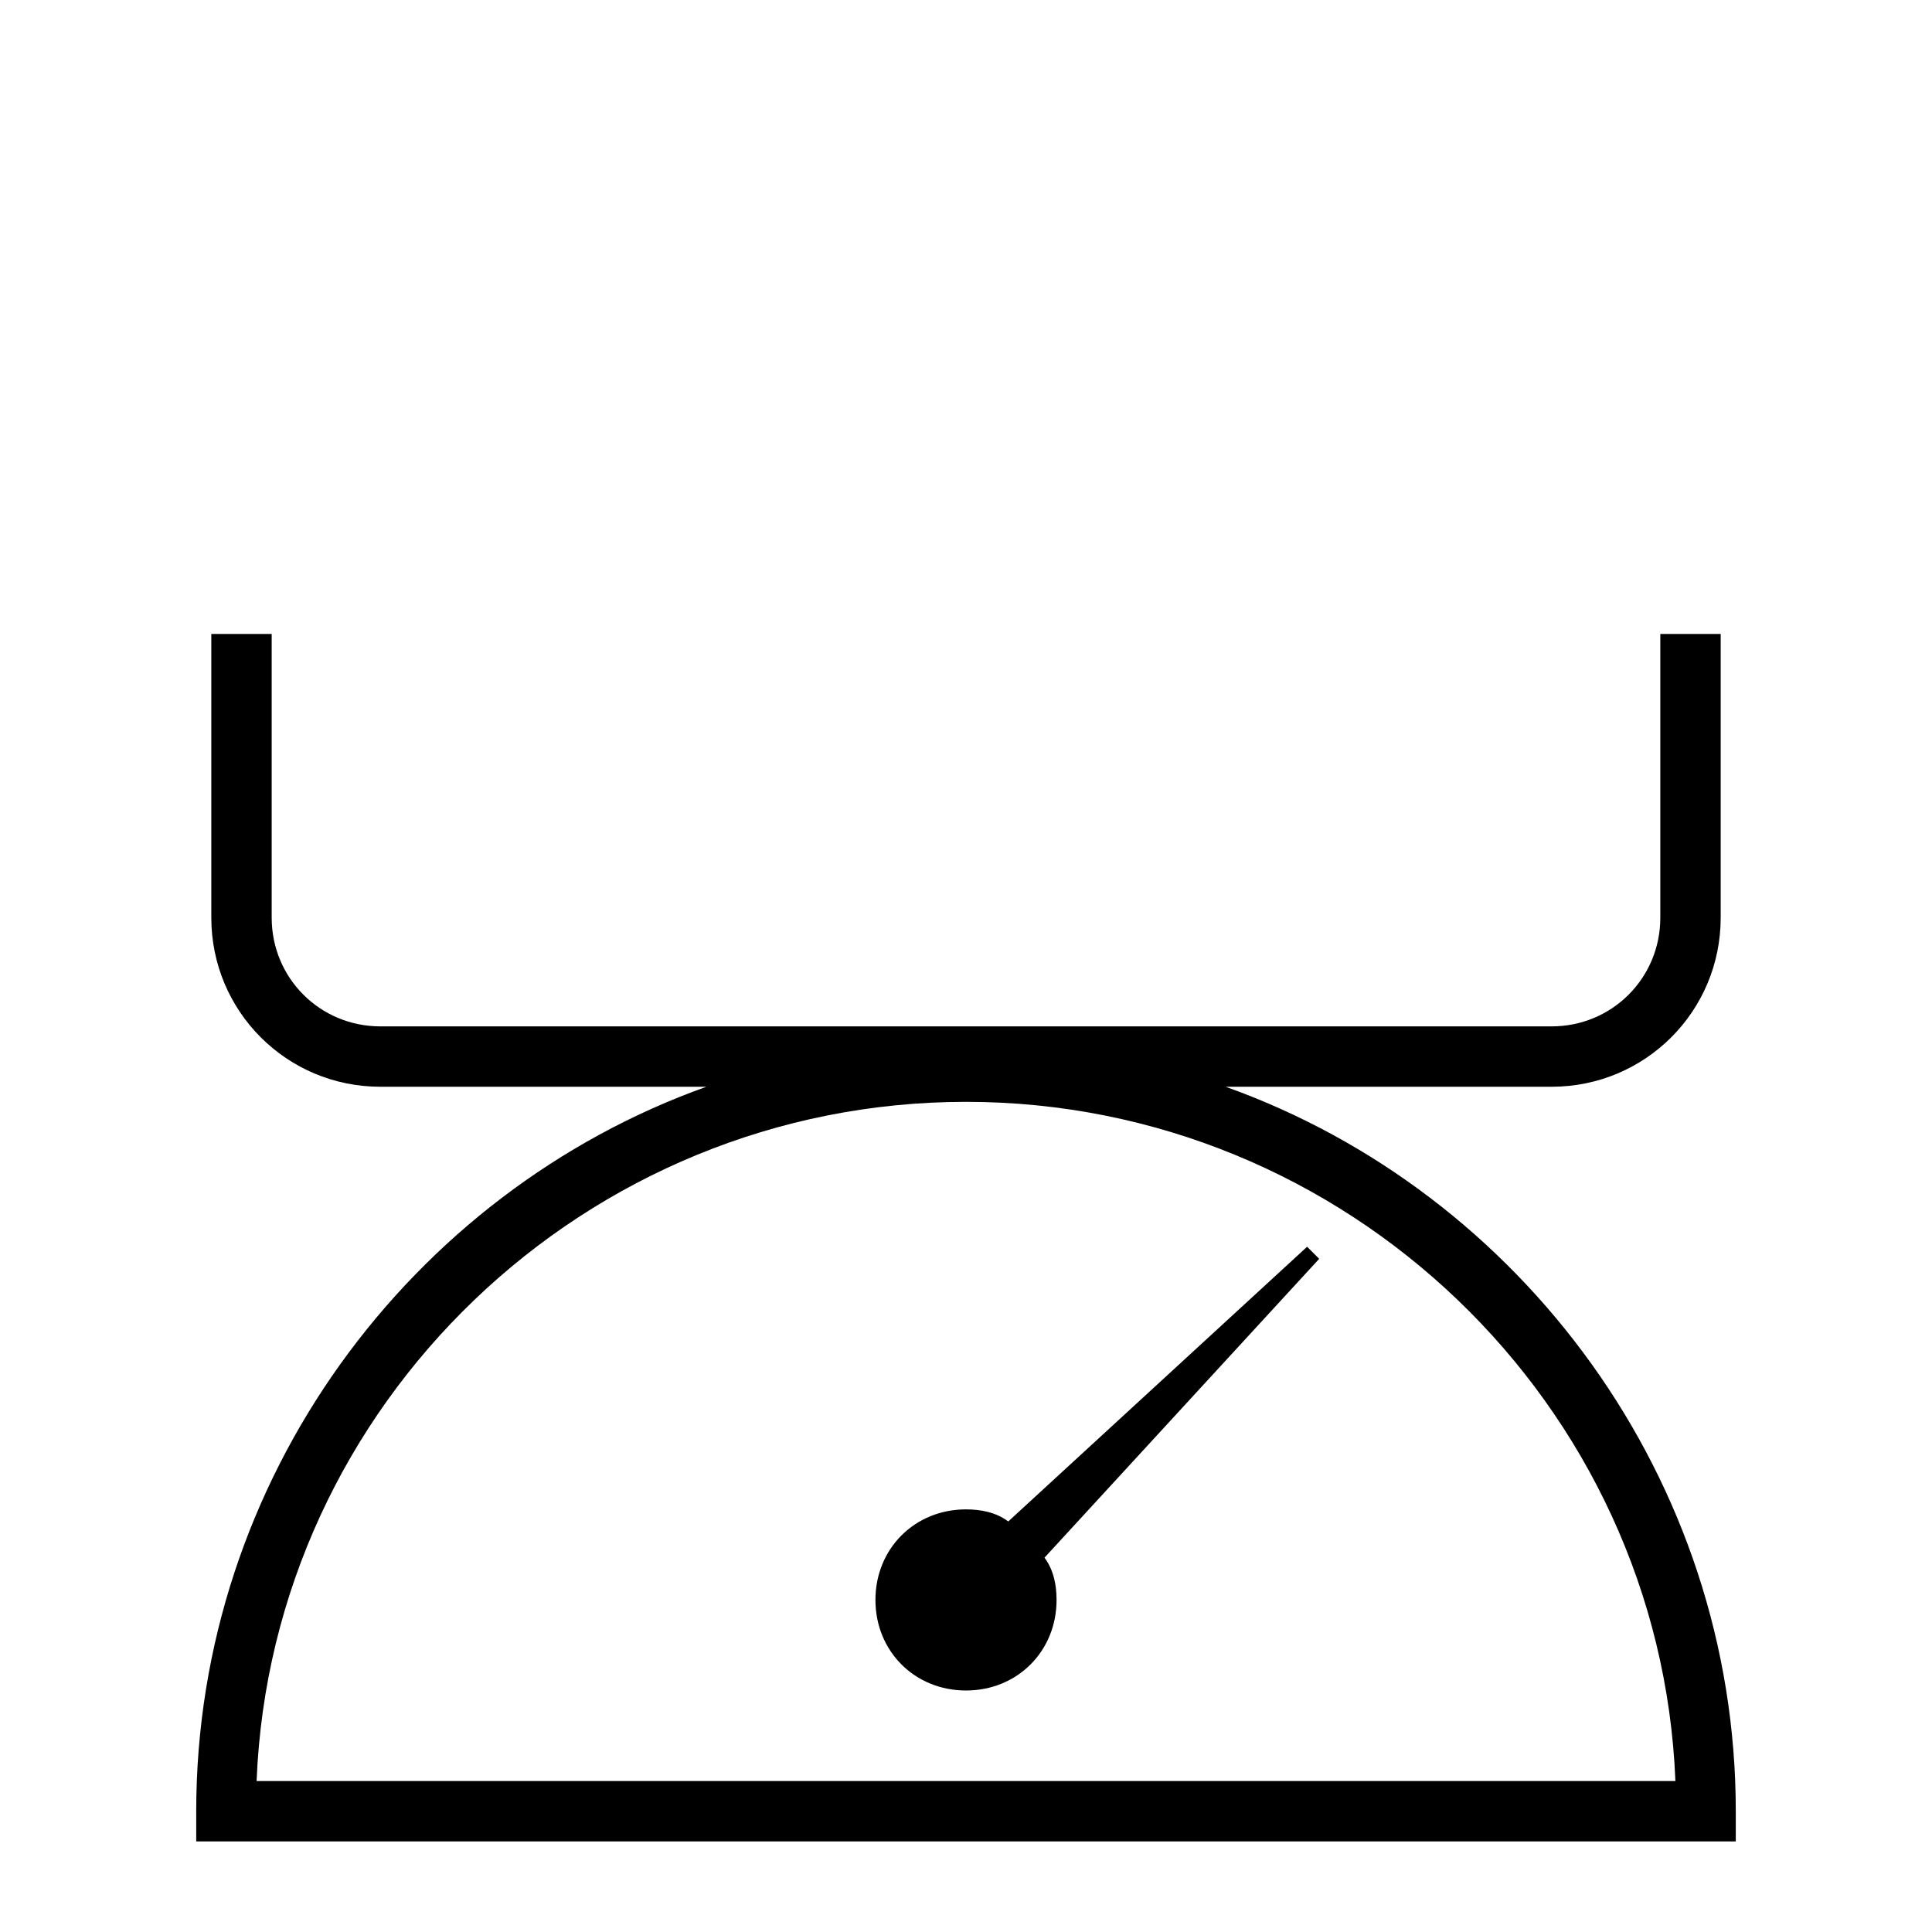 <?xml version="1.0" ?>
<!-- Uploaded to: SVG Repo, www.svgrepo.com, Generator: SVG Repo Mixer Tools -->
<svg fill="#000000" width="800px" height="800px" viewBox="0 0 64 64" id="Layer_1" version="1.1" xml:space="preserve" xmlns="http://www.w3.org/2000/svg" xmlns:xlink="http://www.w3.org/1999/xlink">
<g>
<path d="M40.6,36h10.8c3.1,0,5.6-2.5,5.6-5.6V21h-2v9.4c0,2-1.6,3.6-3.6,3.6H12.6c-2,0-3.6-1.6-3.6-3.6V21H7v9.4   c0,3.1,2.5,5.6,5.6,5.6h10.8C13.6,39.5,6.5,49,6.5,60v1h51v-1C57.5,49,50.4,39.5,40.6,36z M8.5,59C9,46.5,19.4,36.5,32,36.5   s23,10,23.5,22.5H8.5z"/>
<path d="M43.3,41.3l-9.9,9.1C33,50.1,32.5,50,32,50c-1.7,0-3,1.3-3,3s1.3,3,3,3s3-1.3,3-3c0-0.5-0.1-1-0.4-1.4l9.1-9.9L43.3,41.3z"/>
</g>
</svg>